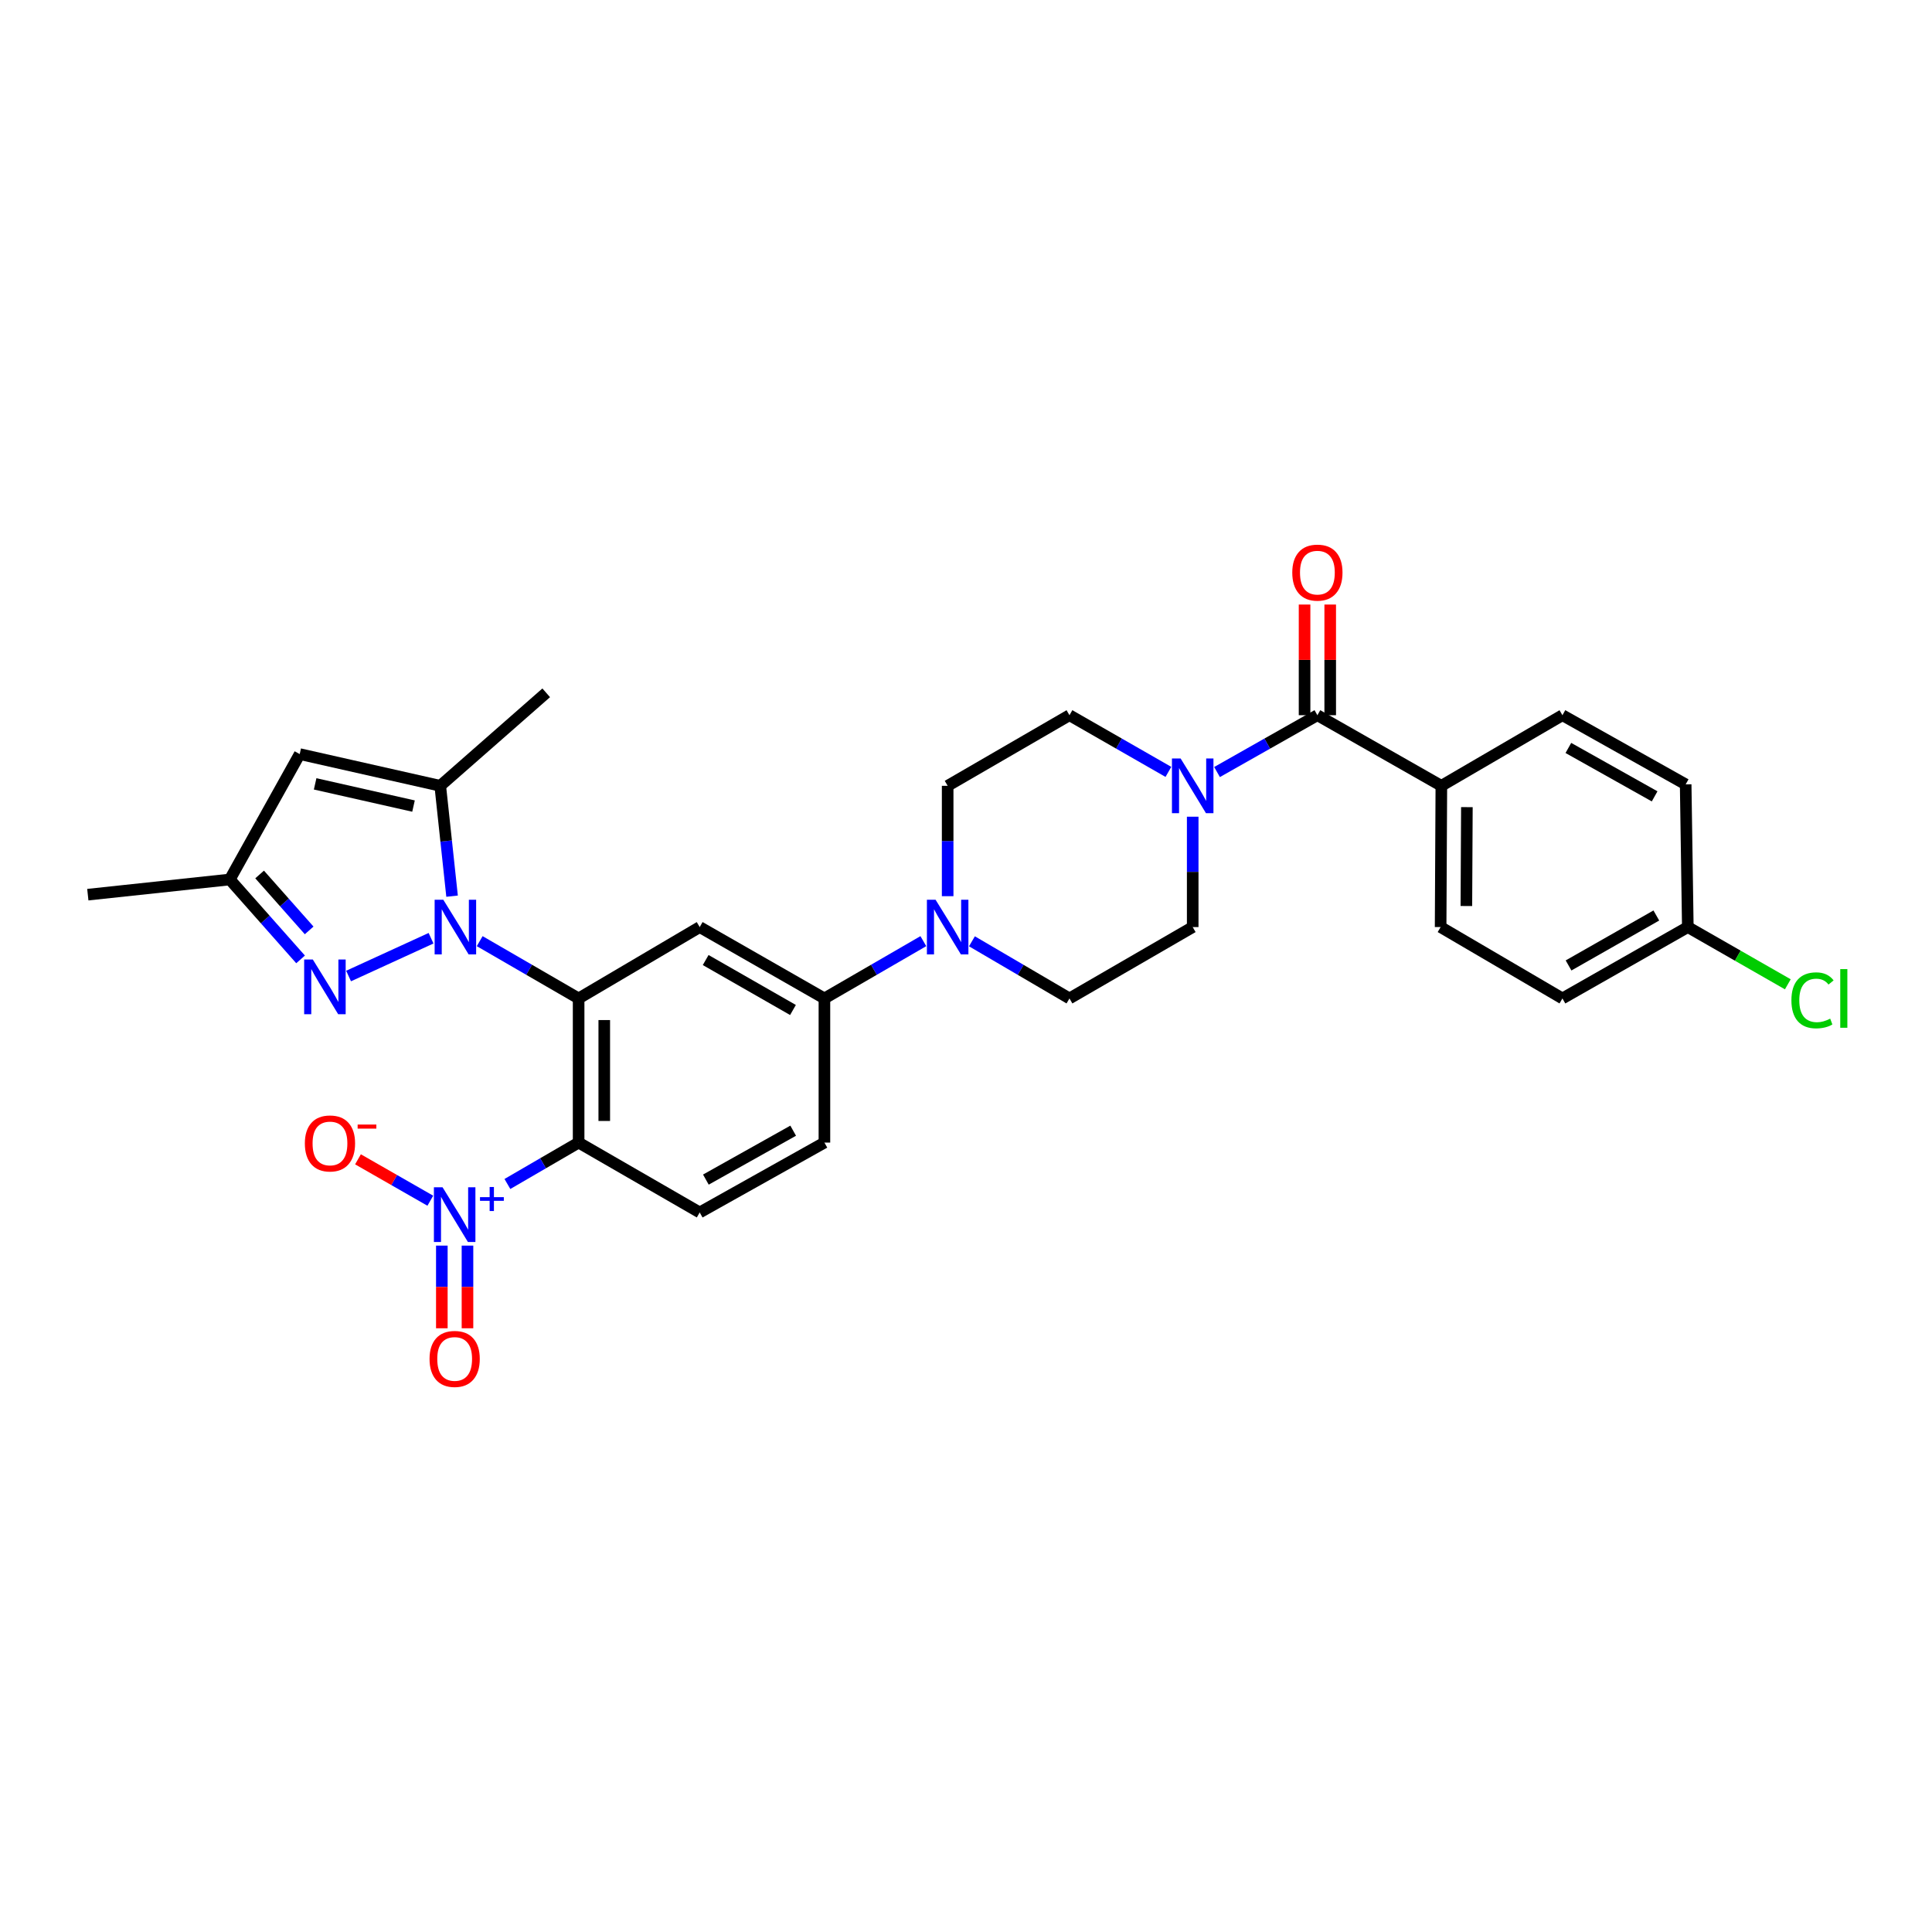 <?xml version='1.0' encoding='iso-8859-1'?>
<svg version='1.1' baseProfile='full'
              xmlns='http://www.w3.org/2000/svg'
                      xmlns:rdkit='http://www.rdkit.org/xml'
                      xmlns:xlink='http://www.w3.org/1999/xlink'
                  xml:space='preserve'
width='1000px' height='1000px' viewBox='0 0 1000 1000'>
<!-- END OF HEADER -->
<rect style='opacity:1.0;fill:#FFFFFF;stroke:none' width='1000' height='1000' x='0' y='0'> </rect>
<path class='bond-0' d='M 248.29,487.139 L 273.891,501.965' style='fill:none;fill-rule:evenodd;stroke:#0000FF;stroke-width:6px;stroke-linecap:butt;stroke-linejoin:miter;stroke-opacity:1' />
<path class='bond-0' d='M 273.891,501.965 L 299.493,516.79' style='fill:none;fill-rule:evenodd;stroke:#000000;stroke-width:6px;stroke-linecap:butt;stroke-linejoin:miter;stroke-opacity:1' />
<path class='bond-3' d='M 223.11,485.626 L 180.425,505.188' style='fill:none;fill-rule:evenodd;stroke:#0000FF;stroke-width:6px;stroke-linecap:butt;stroke-linejoin:miter;stroke-opacity:1' />
<path class='bond-4' d='M 233.992,463.855 L 230.93,435.297' style='fill:none;fill-rule:evenodd;stroke:#0000FF;stroke-width:6px;stroke-linecap:butt;stroke-linejoin:miter;stroke-opacity:1' />
<path class='bond-4' d='M 230.93,435.297 L 227.868,406.739' style='fill:none;fill-rule:evenodd;stroke:#000000;stroke-width:6px;stroke-linecap:butt;stroke-linejoin:miter;stroke-opacity:1' />
<path class='bond-1' d='M 299.493,516.79 L 299.493,591.401' style='fill:none;fill-rule:evenodd;stroke:#000000;stroke-width:6px;stroke-linecap:butt;stroke-linejoin:miter;stroke-opacity:1' />
<path class='bond-1' d='M 312.766,527.982 L 312.766,580.21' style='fill:none;fill-rule:evenodd;stroke:#000000;stroke-width:6px;stroke-linecap:butt;stroke-linejoin:miter;stroke-opacity:1' />
<path class='bond-5' d='M 299.493,516.79 L 362.166,479.853' style='fill:none;fill-rule:evenodd;stroke:#000000;stroke-width:6px;stroke-linecap:butt;stroke-linejoin:miter;stroke-opacity:1' />
<path class='bond-2' d='M 299.493,591.401 L 281.062,602.116' style='fill:none;fill-rule:evenodd;stroke:#000000;stroke-width:6px;stroke-linecap:butt;stroke-linejoin:miter;stroke-opacity:1' />
<path class='bond-2' d='M 281.062,602.116 L 262.631,612.83' style='fill:none;fill-rule:evenodd;stroke:#0000FF;stroke-width:6px;stroke-linecap:butt;stroke-linejoin:miter;stroke-opacity:1' />
<path class='bond-12' d='M 299.493,591.401 L 362.166,627.564' style='fill:none;fill-rule:evenodd;stroke:#000000;stroke-width:6px;stroke-linecap:butt;stroke-linejoin:miter;stroke-opacity:1' />
<path class='bond-13' d='M 222.732,621.489 L 204.01,610.774' style='fill:none;fill-rule:evenodd;stroke:#0000FF;stroke-width:6px;stroke-linecap:butt;stroke-linejoin:miter;stroke-opacity:1' />
<path class='bond-13' d='M 204.01,610.774 L 185.289,600.059' style='fill:none;fill-rule:evenodd;stroke:#FF0000;stroke-width:6px;stroke-linecap:butt;stroke-linejoin:miter;stroke-opacity:1' />
<path class='bond-15' d='M 228.694,644.725 L 228.694,666.118' style='fill:none;fill-rule:evenodd;stroke:#0000FF;stroke-width:6px;stroke-linecap:butt;stroke-linejoin:miter;stroke-opacity:1' />
<path class='bond-15' d='M 228.694,666.118 L 228.694,687.512' style='fill:none;fill-rule:evenodd;stroke:#FF0000;stroke-width:6px;stroke-linecap:butt;stroke-linejoin:miter;stroke-opacity:1' />
<path class='bond-15' d='M 241.967,644.725 L 241.967,666.118' style='fill:none;fill-rule:evenodd;stroke:#0000FF;stroke-width:6px;stroke-linecap:butt;stroke-linejoin:miter;stroke-opacity:1' />
<path class='bond-15' d='M 241.967,666.118 L 241.967,687.512' style='fill:none;fill-rule:evenodd;stroke:#FF0000;stroke-width:6px;stroke-linecap:butt;stroke-linejoin:miter;stroke-opacity:1' />
<path class='bond-11' d='M 155.578,496.582 L 137.262,475.903' style='fill:none;fill-rule:evenodd;stroke:#0000FF;stroke-width:6px;stroke-linecap:butt;stroke-linejoin:miter;stroke-opacity:1' />
<path class='bond-11' d='M 137.262,475.903 L 118.945,455.224' style='fill:none;fill-rule:evenodd;stroke:#000000;stroke-width:6px;stroke-linecap:butt;stroke-linejoin:miter;stroke-opacity:1' />
<path class='bond-11' d='M 160.02,481.577 L 147.198,467.102' style='fill:none;fill-rule:evenodd;stroke:#0000FF;stroke-width:6px;stroke-linecap:butt;stroke-linejoin:miter;stroke-opacity:1' />
<path class='bond-11' d='M 147.198,467.102 L 134.376,452.626' style='fill:none;fill-rule:evenodd;stroke:#000000;stroke-width:6px;stroke-linecap:butt;stroke-linejoin:miter;stroke-opacity:1' />
<path class='bond-7' d='M 227.868,406.739 L 155.13,390.317' style='fill:none;fill-rule:evenodd;stroke:#000000;stroke-width:6px;stroke-linecap:butt;stroke-linejoin:miter;stroke-opacity:1' />
<path class='bond-7' d='M 214.034,417.223 L 163.117,405.727' style='fill:none;fill-rule:evenodd;stroke:#000000;stroke-width:6px;stroke-linecap:butt;stroke-linejoin:miter;stroke-opacity:1' />
<path class='bond-27' d='M 227.868,406.739 L 282.717,358.6' style='fill:none;fill-rule:evenodd;stroke:#000000;stroke-width:6px;stroke-linecap:butt;stroke-linejoin:miter;stroke-opacity:1' />
<path class='bond-10' d='M 362.166,479.853 L 426.719,516.79' style='fill:none;fill-rule:evenodd;stroke:#000000;stroke-width:6px;stroke-linecap:butt;stroke-linejoin:miter;stroke-opacity:1' />
<path class='bond-10' d='M 365.256,496.914 L 410.444,522.77' style='fill:none;fill-rule:evenodd;stroke:#000000;stroke-width:6px;stroke-linecap:butt;stroke-linejoin:miter;stroke-opacity:1' />
<path class='bond-6' d='M 681.878,370.193 L 655.906,384.9' style='fill:none;fill-rule:evenodd;stroke:#000000;stroke-width:6px;stroke-linecap:butt;stroke-linejoin:miter;stroke-opacity:1' />
<path class='bond-6' d='M 655.906,384.9 L 629.934,399.607' style='fill:none;fill-rule:evenodd;stroke:#0000FF;stroke-width:6px;stroke-linecap:butt;stroke-linejoin:miter;stroke-opacity:1' />
<path class='bond-14' d='M 681.878,370.193 L 746.04,406.739' style='fill:none;fill-rule:evenodd;stroke:#000000;stroke-width:6px;stroke-linecap:butt;stroke-linejoin:miter;stroke-opacity:1' />
<path class='bond-20' d='M 688.515,370.193 L 688.515,341.552' style='fill:none;fill-rule:evenodd;stroke:#000000;stroke-width:6px;stroke-linecap:butt;stroke-linejoin:miter;stroke-opacity:1' />
<path class='bond-20' d='M 688.515,341.552 L 688.515,312.911' style='fill:none;fill-rule:evenodd;stroke:#FF0000;stroke-width:6px;stroke-linecap:butt;stroke-linejoin:miter;stroke-opacity:1' />
<path class='bond-20' d='M 675.241,370.193 L 675.241,341.552' style='fill:none;fill-rule:evenodd;stroke:#000000;stroke-width:6px;stroke-linecap:butt;stroke-linejoin:miter;stroke-opacity:1' />
<path class='bond-20' d='M 675.241,341.552 L 675.241,312.911' style='fill:none;fill-rule:evenodd;stroke:#FF0000;stroke-width:6px;stroke-linecap:butt;stroke-linejoin:miter;stroke-opacity:1' />
<path class='bond-30' d='M 155.13,390.317 L 118.945,455.224' style='fill:none;fill-rule:evenodd;stroke:#000000;stroke-width:6px;stroke-linecap:butt;stroke-linejoin:miter;stroke-opacity:1' />
<path class='bond-8' d='M 617.34,422.727 L 617.34,451.29' style='fill:none;fill-rule:evenodd;stroke:#0000FF;stroke-width:6px;stroke-linecap:butt;stroke-linejoin:miter;stroke-opacity:1' />
<path class='bond-8' d='M 617.34,451.29 L 617.34,479.853' style='fill:none;fill-rule:evenodd;stroke:#000000;stroke-width:6px;stroke-linecap:butt;stroke-linejoin:miter;stroke-opacity:1' />
<path class='bond-32' d='M 604.762,399.532 L 579.158,384.862' style='fill:none;fill-rule:evenodd;stroke:#0000FF;stroke-width:6px;stroke-linecap:butt;stroke-linejoin:miter;stroke-opacity:1' />
<path class='bond-32' d='M 579.158,384.862 L 553.553,370.193' style='fill:none;fill-rule:evenodd;stroke:#000000;stroke-width:6px;stroke-linecap:butt;stroke-linejoin:miter;stroke-opacity:1' />
<path class='bond-9' d='M 477.922,487.139 L 452.32,501.965' style='fill:none;fill-rule:evenodd;stroke:#0000FF;stroke-width:6px;stroke-linecap:butt;stroke-linejoin:miter;stroke-opacity:1' />
<path class='bond-9' d='M 452.32,501.965 L 426.719,516.79' style='fill:none;fill-rule:evenodd;stroke:#000000;stroke-width:6px;stroke-linecap:butt;stroke-linejoin:miter;stroke-opacity:1' />
<path class='bond-18' d='M 490.505,463.865 L 490.505,435.302' style='fill:none;fill-rule:evenodd;stroke:#0000FF;stroke-width:6px;stroke-linecap:butt;stroke-linejoin:miter;stroke-opacity:1' />
<path class='bond-18' d='M 490.505,435.302 L 490.505,406.739' style='fill:none;fill-rule:evenodd;stroke:#000000;stroke-width:6px;stroke-linecap:butt;stroke-linejoin:miter;stroke-opacity:1' />
<path class='bond-19' d='M 503.072,487.215 L 528.313,502.003' style='fill:none;fill-rule:evenodd;stroke:#0000FF;stroke-width:6px;stroke-linecap:butt;stroke-linejoin:miter;stroke-opacity:1' />
<path class='bond-19' d='M 528.313,502.003 L 553.553,516.79' style='fill:none;fill-rule:evenodd;stroke:#000000;stroke-width:6px;stroke-linecap:butt;stroke-linejoin:miter;stroke-opacity:1' />
<path class='bond-21' d='M 426.719,516.79 L 426.719,591.401' style='fill:none;fill-rule:evenodd;stroke:#000000;stroke-width:6px;stroke-linecap:butt;stroke-linejoin:miter;stroke-opacity:1' />
<path class='bond-29' d='M 118.945,455.224 L 45.455,463.077' style='fill:none;fill-rule:evenodd;stroke:#000000;stroke-width:6px;stroke-linecap:butt;stroke-linejoin:miter;stroke-opacity:1' />
<path class='bond-31' d='M 362.166,627.564 L 426.719,591.401' style='fill:none;fill-rule:evenodd;stroke:#000000;stroke-width:6px;stroke-linecap:butt;stroke-linejoin:miter;stroke-opacity:1' />
<path class='bond-31' d='M 365.361,610.56 L 410.548,585.246' style='fill:none;fill-rule:evenodd;stroke:#000000;stroke-width:6px;stroke-linecap:butt;stroke-linejoin:miter;stroke-opacity:1' />
<path class='bond-22' d='M 746.04,406.739 L 745.664,479.853' style='fill:none;fill-rule:evenodd;stroke:#000000;stroke-width:6px;stroke-linecap:butt;stroke-linejoin:miter;stroke-opacity:1' />
<path class='bond-22' d='M 759.257,417.774 L 758.994,468.954' style='fill:none;fill-rule:evenodd;stroke:#000000;stroke-width:6px;stroke-linecap:butt;stroke-linejoin:miter;stroke-opacity:1' />
<path class='bond-23' d='M 746.04,406.739 L 808.713,370.193' style='fill:none;fill-rule:evenodd;stroke:#000000;stroke-width:6px;stroke-linecap:butt;stroke-linejoin:miter;stroke-opacity:1' />
<path class='bond-16' d='M 553.553,370.193 L 490.505,406.739' style='fill:none;fill-rule:evenodd;stroke:#000000;stroke-width:6px;stroke-linecap:butt;stroke-linejoin:miter;stroke-opacity:1' />
<path class='bond-17' d='M 617.34,479.853 L 553.553,516.79' style='fill:none;fill-rule:evenodd;stroke:#000000;stroke-width:6px;stroke-linecap:butt;stroke-linejoin:miter;stroke-opacity:1' />
<path class='bond-26' d='M 745.664,479.853 L 808.713,516.79' style='fill:none;fill-rule:evenodd;stroke:#000000;stroke-width:6px;stroke-linecap:butt;stroke-linejoin:miter;stroke-opacity:1' />
<path class='bond-25' d='M 808.713,370.193 L 872.499,405.987' style='fill:none;fill-rule:evenodd;stroke:#000000;stroke-width:6px;stroke-linecap:butt;stroke-linejoin:miter;stroke-opacity:1' />
<path class='bond-25' d='M 811.785,387.137 L 856.435,412.193' style='fill:none;fill-rule:evenodd;stroke:#000000;stroke-width:6px;stroke-linecap:butt;stroke-linejoin:miter;stroke-opacity:1' />
<path class='bond-24' d='M 873.612,479.853 L 872.499,405.987' style='fill:none;fill-rule:evenodd;stroke:#000000;stroke-width:6px;stroke-linecap:butt;stroke-linejoin:miter;stroke-opacity:1' />
<path class='bond-28' d='M 873.612,479.853 L 899.492,494.665' style='fill:none;fill-rule:evenodd;stroke:#000000;stroke-width:6px;stroke-linecap:butt;stroke-linejoin:miter;stroke-opacity:1' />
<path class='bond-28' d='M 899.492,494.665 L 925.372,509.476' style='fill:none;fill-rule:evenodd;stroke:#00CC00;stroke-width:6px;stroke-linecap:butt;stroke-linejoin:miter;stroke-opacity:1' />
<path class='bond-33' d='M 873.612,479.853 L 808.713,516.79' style='fill:none;fill-rule:evenodd;stroke:#000000;stroke-width:6px;stroke-linecap:butt;stroke-linejoin:miter;stroke-opacity:1' />
<path class='bond-33' d='M 857.312,473.858 L 811.882,499.714' style='fill:none;fill-rule:evenodd;stroke:#000000;stroke-width:6px;stroke-linecap:butt;stroke-linejoin:miter;stroke-opacity:1' />
<path  class='atom-0' d='M 229.447 465.693
L 238.727 480.693
Q 239.647 482.173, 241.127 484.853
Q 242.607 487.533, 242.687 487.693
L 242.687 465.693
L 246.447 465.693
L 246.447 494.013
L 242.567 494.013
L 232.607 477.613
Q 231.447 475.693, 230.207 473.493
Q 229.007 471.293, 228.647 470.613
L 228.647 494.013
L 224.967 494.013
L 224.967 465.693
L 229.447 465.693
' fill='#0000FF'/>
<path  class='atom-3' d='M 229.071 614.54
L 238.351 629.54
Q 239.271 631.02, 240.751 633.7
Q 242.231 636.38, 242.311 636.54
L 242.311 614.54
L 246.071 614.54
L 246.071 642.86
L 242.191 642.86
L 232.231 626.46
Q 231.071 624.54, 229.831 622.34
Q 228.631 620.14, 228.271 619.46
L 228.271 642.86
L 224.591 642.86
L 224.591 614.54
L 229.071 614.54
' fill='#0000FF'/>
<path  class='atom-3' d='M 248.447 619.644
L 253.436 619.644
L 253.436 614.391
L 255.654 614.391
L 255.654 619.644
L 260.776 619.644
L 260.776 621.545
L 255.654 621.545
L 255.654 626.825
L 253.436 626.825
L 253.436 621.545
L 248.447 621.545
L 248.447 619.644
' fill='#0000FF'/>
<path  class='atom-4' d='M 161.915 496.642
L 171.195 511.642
Q 172.115 513.122, 173.595 515.802
Q 175.075 518.482, 175.155 518.642
L 175.155 496.642
L 178.915 496.642
L 178.915 524.962
L 175.035 524.962
L 165.075 508.562
Q 163.915 506.642, 162.675 504.442
Q 161.475 502.242, 161.115 501.562
L 161.115 524.962
L 157.435 524.962
L 157.435 496.642
L 161.915 496.642
' fill='#0000FF'/>
<path  class='atom-9' d='M 611.08 392.579
L 620.36 407.579
Q 621.28 409.059, 622.76 411.739
Q 624.24 414.419, 624.32 414.579
L 624.32 392.579
L 628.08 392.579
L 628.08 420.899
L 624.2 420.899
L 614.24 404.499
Q 613.08 402.579, 611.84 400.379
Q 610.64 398.179, 610.28 397.499
L 610.28 420.899
L 606.6 420.899
L 606.6 392.579
L 611.08 392.579
' fill='#0000FF'/>
<path  class='atom-10' d='M 484.245 465.693
L 493.525 480.693
Q 494.445 482.173, 495.925 484.853
Q 497.405 487.533, 497.485 487.693
L 497.485 465.693
L 501.245 465.693
L 501.245 494.013
L 497.365 494.013
L 487.405 477.613
Q 486.245 475.693, 485.005 473.493
Q 483.805 471.293, 483.445 470.613
L 483.445 494.013
L 479.765 494.013
L 479.765 465.693
L 484.245 465.693
' fill='#0000FF'/>
<path  class='atom-14' d='M 157.792 591.843
Q 157.792 585.043, 161.152 581.243
Q 164.512 577.443, 170.792 577.443
Q 177.072 577.443, 180.432 581.243
Q 183.792 585.043, 183.792 591.843
Q 183.792 598.723, 180.392 602.643
Q 176.992 606.523, 170.792 606.523
Q 164.552 606.523, 161.152 602.643
Q 157.792 598.763, 157.792 591.843
M 170.792 603.323
Q 175.112 603.323, 177.432 600.443
Q 179.792 597.523, 179.792 591.843
Q 179.792 586.283, 177.432 583.483
Q 175.112 580.643, 170.792 580.643
Q 166.472 580.643, 164.112 583.443
Q 161.792 586.243, 161.792 591.843
Q 161.792 597.563, 164.112 600.443
Q 166.472 603.323, 170.792 603.323
' fill='#FF0000'/>
<path  class='atom-14' d='M 185.112 582.065
L 194.801 582.065
L 194.801 584.177
L 185.112 584.177
L 185.112 582.065
' fill='#FF0000'/>
<path  class='atom-16' d='M 222.331 703.376
Q 222.331 696.576, 225.691 692.776
Q 229.051 688.976, 235.331 688.976
Q 241.611 688.976, 244.971 692.776
Q 248.331 696.576, 248.331 703.376
Q 248.331 710.256, 244.931 714.176
Q 241.531 718.056, 235.331 718.056
Q 229.091 718.056, 225.691 714.176
Q 222.331 710.296, 222.331 703.376
M 235.331 714.856
Q 239.651 714.856, 241.971 711.976
Q 244.331 709.056, 244.331 703.376
Q 244.331 697.816, 241.971 695.016
Q 239.651 692.176, 235.331 692.176
Q 231.011 692.176, 228.651 694.976
Q 226.331 697.776, 226.331 703.376
Q 226.331 709.096, 228.651 711.976
Q 231.011 714.856, 235.331 714.856
' fill='#FF0000'/>
<path  class='atom-21' d='M 668.878 296.384
Q 668.878 289.584, 672.238 285.784
Q 675.598 281.984, 681.878 281.984
Q 688.158 281.984, 691.518 285.784
Q 694.878 289.584, 694.878 296.384
Q 694.878 303.264, 691.478 307.184
Q 688.078 311.064, 681.878 311.064
Q 675.638 311.064, 672.238 307.184
Q 668.878 303.304, 668.878 296.384
M 681.878 307.864
Q 686.198 307.864, 688.518 304.984
Q 690.878 302.064, 690.878 296.384
Q 690.878 290.824, 688.518 288.024
Q 686.198 285.184, 681.878 285.184
Q 677.558 285.184, 675.198 287.984
Q 672.878 290.784, 672.878 296.384
Q 672.878 302.104, 675.198 304.984
Q 677.558 307.864, 681.878 307.864
' fill='#FF0000'/>
<path  class='atom-29' d='M 927.231 517.77
Q 927.231 510.73, 930.511 507.05
Q 933.831 503.33, 940.111 503.33
Q 945.951 503.33, 949.071 507.45
L 946.431 509.61
Q 944.151 506.61, 940.111 506.61
Q 935.831 506.61, 933.551 509.49
Q 931.311 512.33, 931.311 517.77
Q 931.311 523.37, 933.631 526.25
Q 935.991 529.13, 940.551 529.13
Q 943.671 529.13, 947.311 527.25
L 948.431 530.25
Q 946.951 531.21, 944.711 531.77
Q 942.471 532.33, 939.991 532.33
Q 933.831 532.33, 930.511 528.57
Q 927.231 524.81, 927.231 517.77
' fill='#00CC00'/>
<path  class='atom-29' d='M 952.511 501.61
L 956.191 501.61
L 956.191 531.97
L 952.511 531.97
L 952.511 501.61
' fill='#00CC00'/>
</svg>
